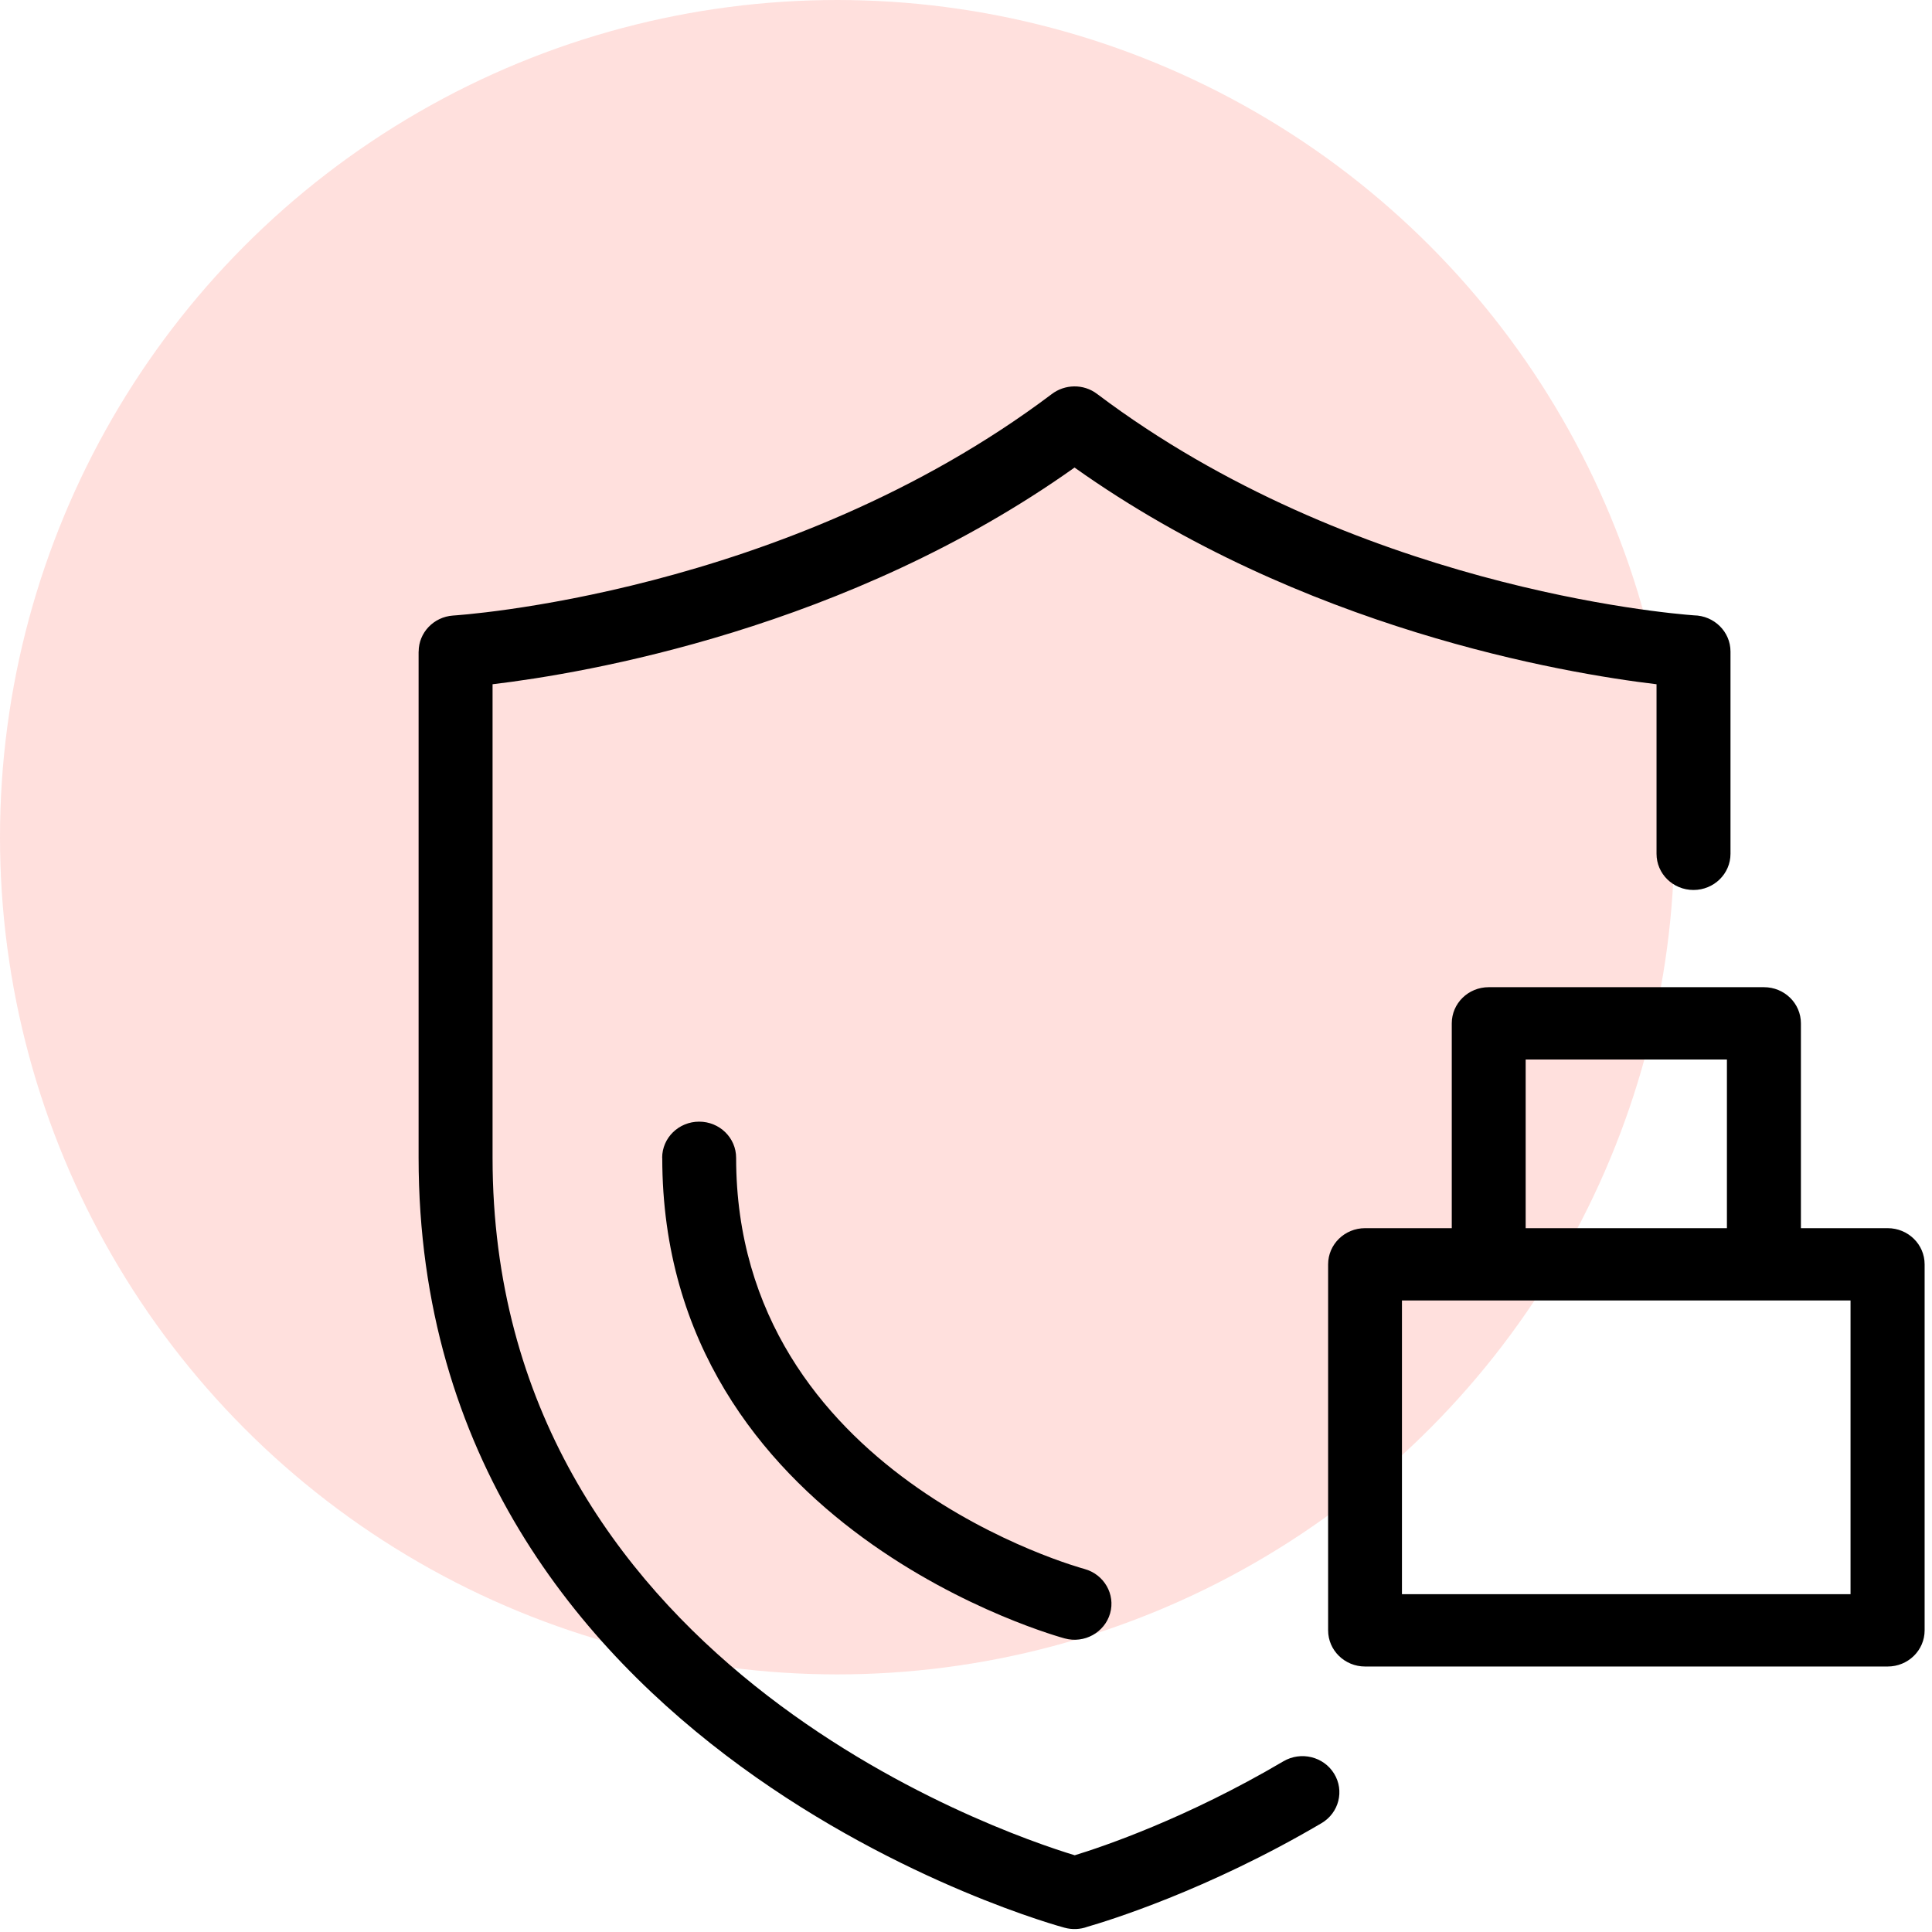 <svg xmlns="http://www.w3.org/2000/svg" fill="none" viewBox="0 0 60 60" height="60" width="60">
<circle fill-opacity="0.6" fill="#FFCBC7" r="26" cy="26" cx="26"></circle>
<path fill="black" d="M53.742 26.516C53.742 27.136 53.228 27.639 52.593 27.639C51.958 27.639 51.445 27.137 51.445 26.516V21.25C48.57 20.907 40.425 19.534 33.371 14.52C26.316 19.534 18.173 20.908 15.297 21.25V35.955C15.297 51.518 30.978 56.888 33.377 57.617C34.244 57.352 36.843 56.475 39.857 54.699C40.4 54.38 41.105 54.55 41.431 55.081C41.758 55.61 41.584 56.3 41.041 56.62C37.484 58.715 34.369 59.665 33.773 59.837C33.551 59.919 33.301 59.934 33.054 59.865C32.998 59.85 13 54.495 13 35.954V20.235H13.002C13.002 19.651 13.465 19.158 14.072 19.116C14.102 19.114 24.367 18.489 32.66 12.241C33.065 11.93 33.647 11.912 34.07 12.233C42.008 18.218 51.758 19.047 52.607 19.11C53.234 19.12 53.742 19.618 53.742 20.233L53.742 26.516ZM45.086 38.142V31.781C45.086 31.16 45.599 30.658 46.234 30.658H54.781C55.416 30.658 55.929 31.16 55.929 31.781V38.142H58.623C59.258 38.142 59.771 38.644 59.771 39.265V50.632C59.771 51.252 59.258 51.755 58.623 51.755H42.394C41.76 51.755 41.246 51.252 41.246 50.632V39.265C41.246 38.644 41.76 38.142 42.394 38.142H45.088H45.086ZM53.631 38.142V32.904H47.381V38.142H53.631ZM57.472 40.388H43.539V49.509H57.47V40.388H57.472ZM20.564 35.957C20.564 35.337 21.078 34.834 21.713 34.834C22.348 34.834 22.861 35.337 22.861 35.957C22.861 45.827 33.65 48.716 33.68 48.726C34.289 48.894 34.645 49.513 34.475 50.106C34.303 50.702 33.67 51.05 33.063 50.882C33.027 50.872 20.567 47.536 20.567 35.957L20.564 35.957Z"></path>
</svg>
